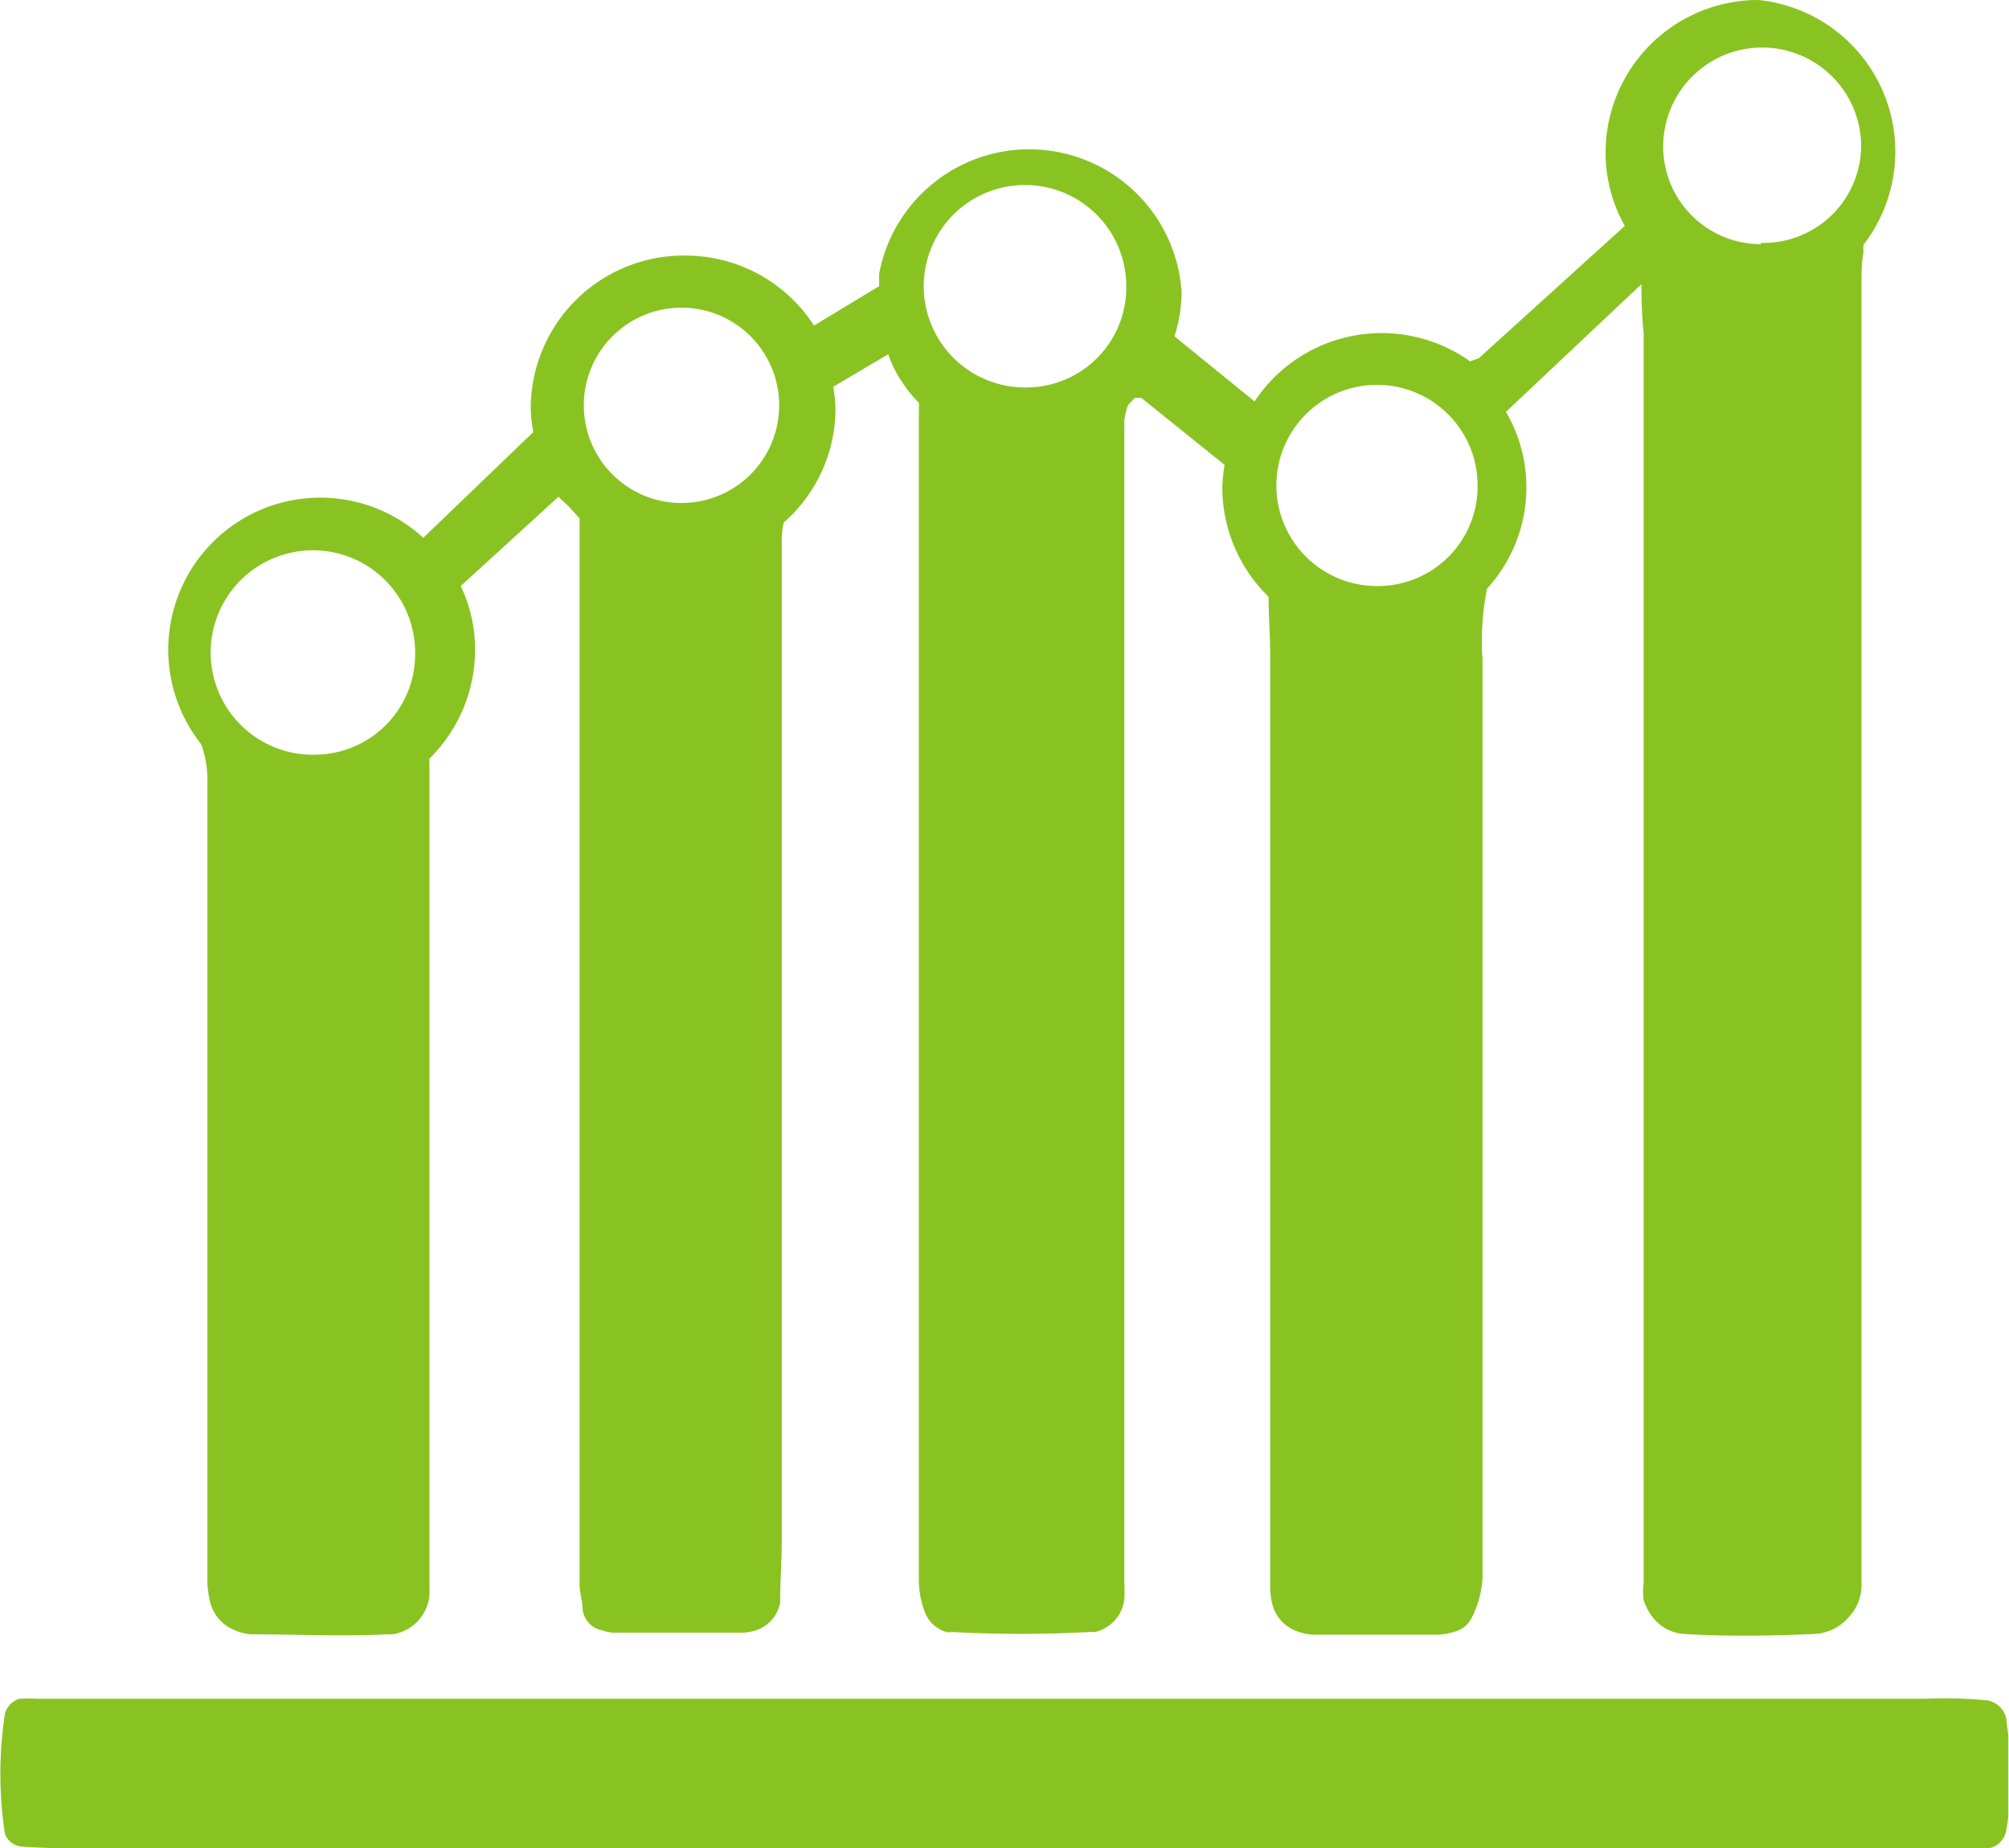 <svg xmlns="http://www.w3.org/2000/svg" viewBox="0 0 61.7 56.77"><defs><style>.cls-1{fill:#89c321;}</style></defs><title>Ресурс 4 2</title><g id="Слой_2" data-name="Слой 2"><g id="Слой_1-2" data-name="Слой 1"><path class="cls-1" d="M30.81,56.77H2.59c-.64,0-1.28,0-1.93-.05a.6.6,0,0,1-.51-.4,12.2,12.2,0,0,1,0-3.67.65.65,0,0,1,.45-.47,4.57,4.57,0,0,1,.52,0h58a13.68,13.68,0,0,1,1.92.05.73.73,0,0,1,.58.57c0,.17.05.35.06.52,0,.35,0,.7,0,1.05s0,.94,0,1.41a4.5,4.5,0,0,1-.08.51.66.66,0,0,1-.47.47,4.35,4.35,0,0,1-.52.06H30.81Z"/><path class="cls-1" d="M54,0a4.69,4.69,0,0,0-4.69,4.7,4.62,4.62,0,0,0,.59,2.24L45.42,11l-.27.1a4.68,4.68,0,0,0-6.62,1.23l-2.46-2a4.6,4.6,0,0,0,.22-1.35A4.69,4.69,0,0,0,27,8.41l0,.38L25,10a4.7,4.7,0,0,0-4-2.15,4.7,4.7,0,0,0-4.7,4.69,4.41,4.41,0,0,0,.08.73h0L13,16.52h0a4.67,4.67,0,0,0-6.82,6.34,3.2,3.2,0,0,1,.19,1.06c0,.71,0,1.41,0,2.11V46.88c0,.58,0,1.16,0,1.75a3.09,3.09,0,0,0,.07.52,1.25,1.25,0,0,0,.74.91,1.55,1.55,0,0,0,.51.14c1.4,0,2.8.07,4.2,0l.17,0A1.34,1.34,0,0,0,13.19,49c0-.64,0-1.28,0-1.92V25.65c0-.7,0-1.4,0-2.1a2,2,0,0,1,0-.25A4.69,4.69,0,0,0,14.59,20a4.53,4.53,0,0,0-.44-2l0-.06,0,.06s0,0,3-2.74h0l.29.27.36.39c0,.37,0,.73,0,1.1v30.4c0,.41,0,.82,0,1.22,0,.23.06.46.09.69a.74.74,0,0,0,.61.75,1.28,1.28,0,0,0,.34.07c1.34,0,2.69,0,4,0a1.86,1.86,0,0,0,.34-.06,1.12,1.12,0,0,0,.78-.86c0-.65.05-1.29.05-1.93V18.23c0-.52,0-1.05,0-1.58a2.35,2.35,0,0,1,.06-.6,4.66,4.66,0,0,0,1.59-3.5,4.9,4.9,0,0,0-.07-.67l1.69-1a3.42,3.42,0,0,0,.43.86,3.55,3.55,0,0,0,.51.63,2.4,2.4,0,0,1,0,.28c0,.76,0,1.52,0,2.27V46.65c0,.64,0,1.29,0,1.93a2.74,2.74,0,0,0,.21,1,1,1,0,0,0,.64.55.51.51,0,0,0,.17,0,39.41,39.41,0,0,0,4.21,0l.17,0a1.17,1.17,0,0,0,.91-1,4.73,4.73,0,0,0,0-.52c0-.59,0-1.17,0-1.76V14.85c0-.64,0-1.28,0-1.92a2.08,2.08,0,0,1,.11-.48l.21-.23h.2l2.56,2.06a5.2,5.2,0,0,0-.07.69,4.69,4.69,0,0,0,1.42,3.36c0,.59.05,1.19.05,1.78q0,13.32,0,26.65c0,.64,0,1.29,0,1.93a2.29,2.29,0,0,0,.05.52,1.19,1.19,0,0,0,.76.89,1.5,1.5,0,0,0,.51.11h3.86a1.78,1.78,0,0,0,.51-.1.8.8,0,0,0,.51-.44,3.05,3.05,0,0,0,.32-1.18c0-.52,0-1,0-1.58V20.25a8.22,8.22,0,0,1,.14-2.17,4.6,4.6,0,0,0,.58-5.43l4.16-3.92s0,.93.07,1.5c0,.88,0,1.52,0,1.93q0,17.27,0,34.54c0,.64,0,1.29,0,1.93a1.84,1.84,0,0,0,0,.52,1.65,1.65,0,0,0,.23.46,1.33,1.33,0,0,0,1,.58c1.34.08,2.68.06,4,0a1.47,1.47,0,0,0,1.07-.52,1.42,1.42,0,0,0,.39-1c0-.64,0-1.28,0-1.92V10.51c0-.58,0-1.17,0-1.75,0-.35,0-.7.06-1a2,2,0,0,1,0-.24A4.68,4.68,0,0,0,54,0ZM9.75,23.18a3.14,3.14,0,1,1,3-3.14A3.09,3.09,0,0,1,9.75,23.18Zm11.13-7.73a3,3,0,1,1,3.05-3A3,3,0,0,1,20.88,15.45ZM31.59,11.9a3.11,3.11,0,1,1,3-3.11A3.07,3.07,0,0,1,31.59,11.9ZM42.38,18a3.09,3.09,0,1,1,3-3.09A3.06,3.06,0,0,1,42.38,18Zm11.7-10.5a3,3,0,0,1-3-3,3,3,0,0,1,6.08,0A3,3,0,0,1,54.08,7.46Z"/></g></g></svg>
